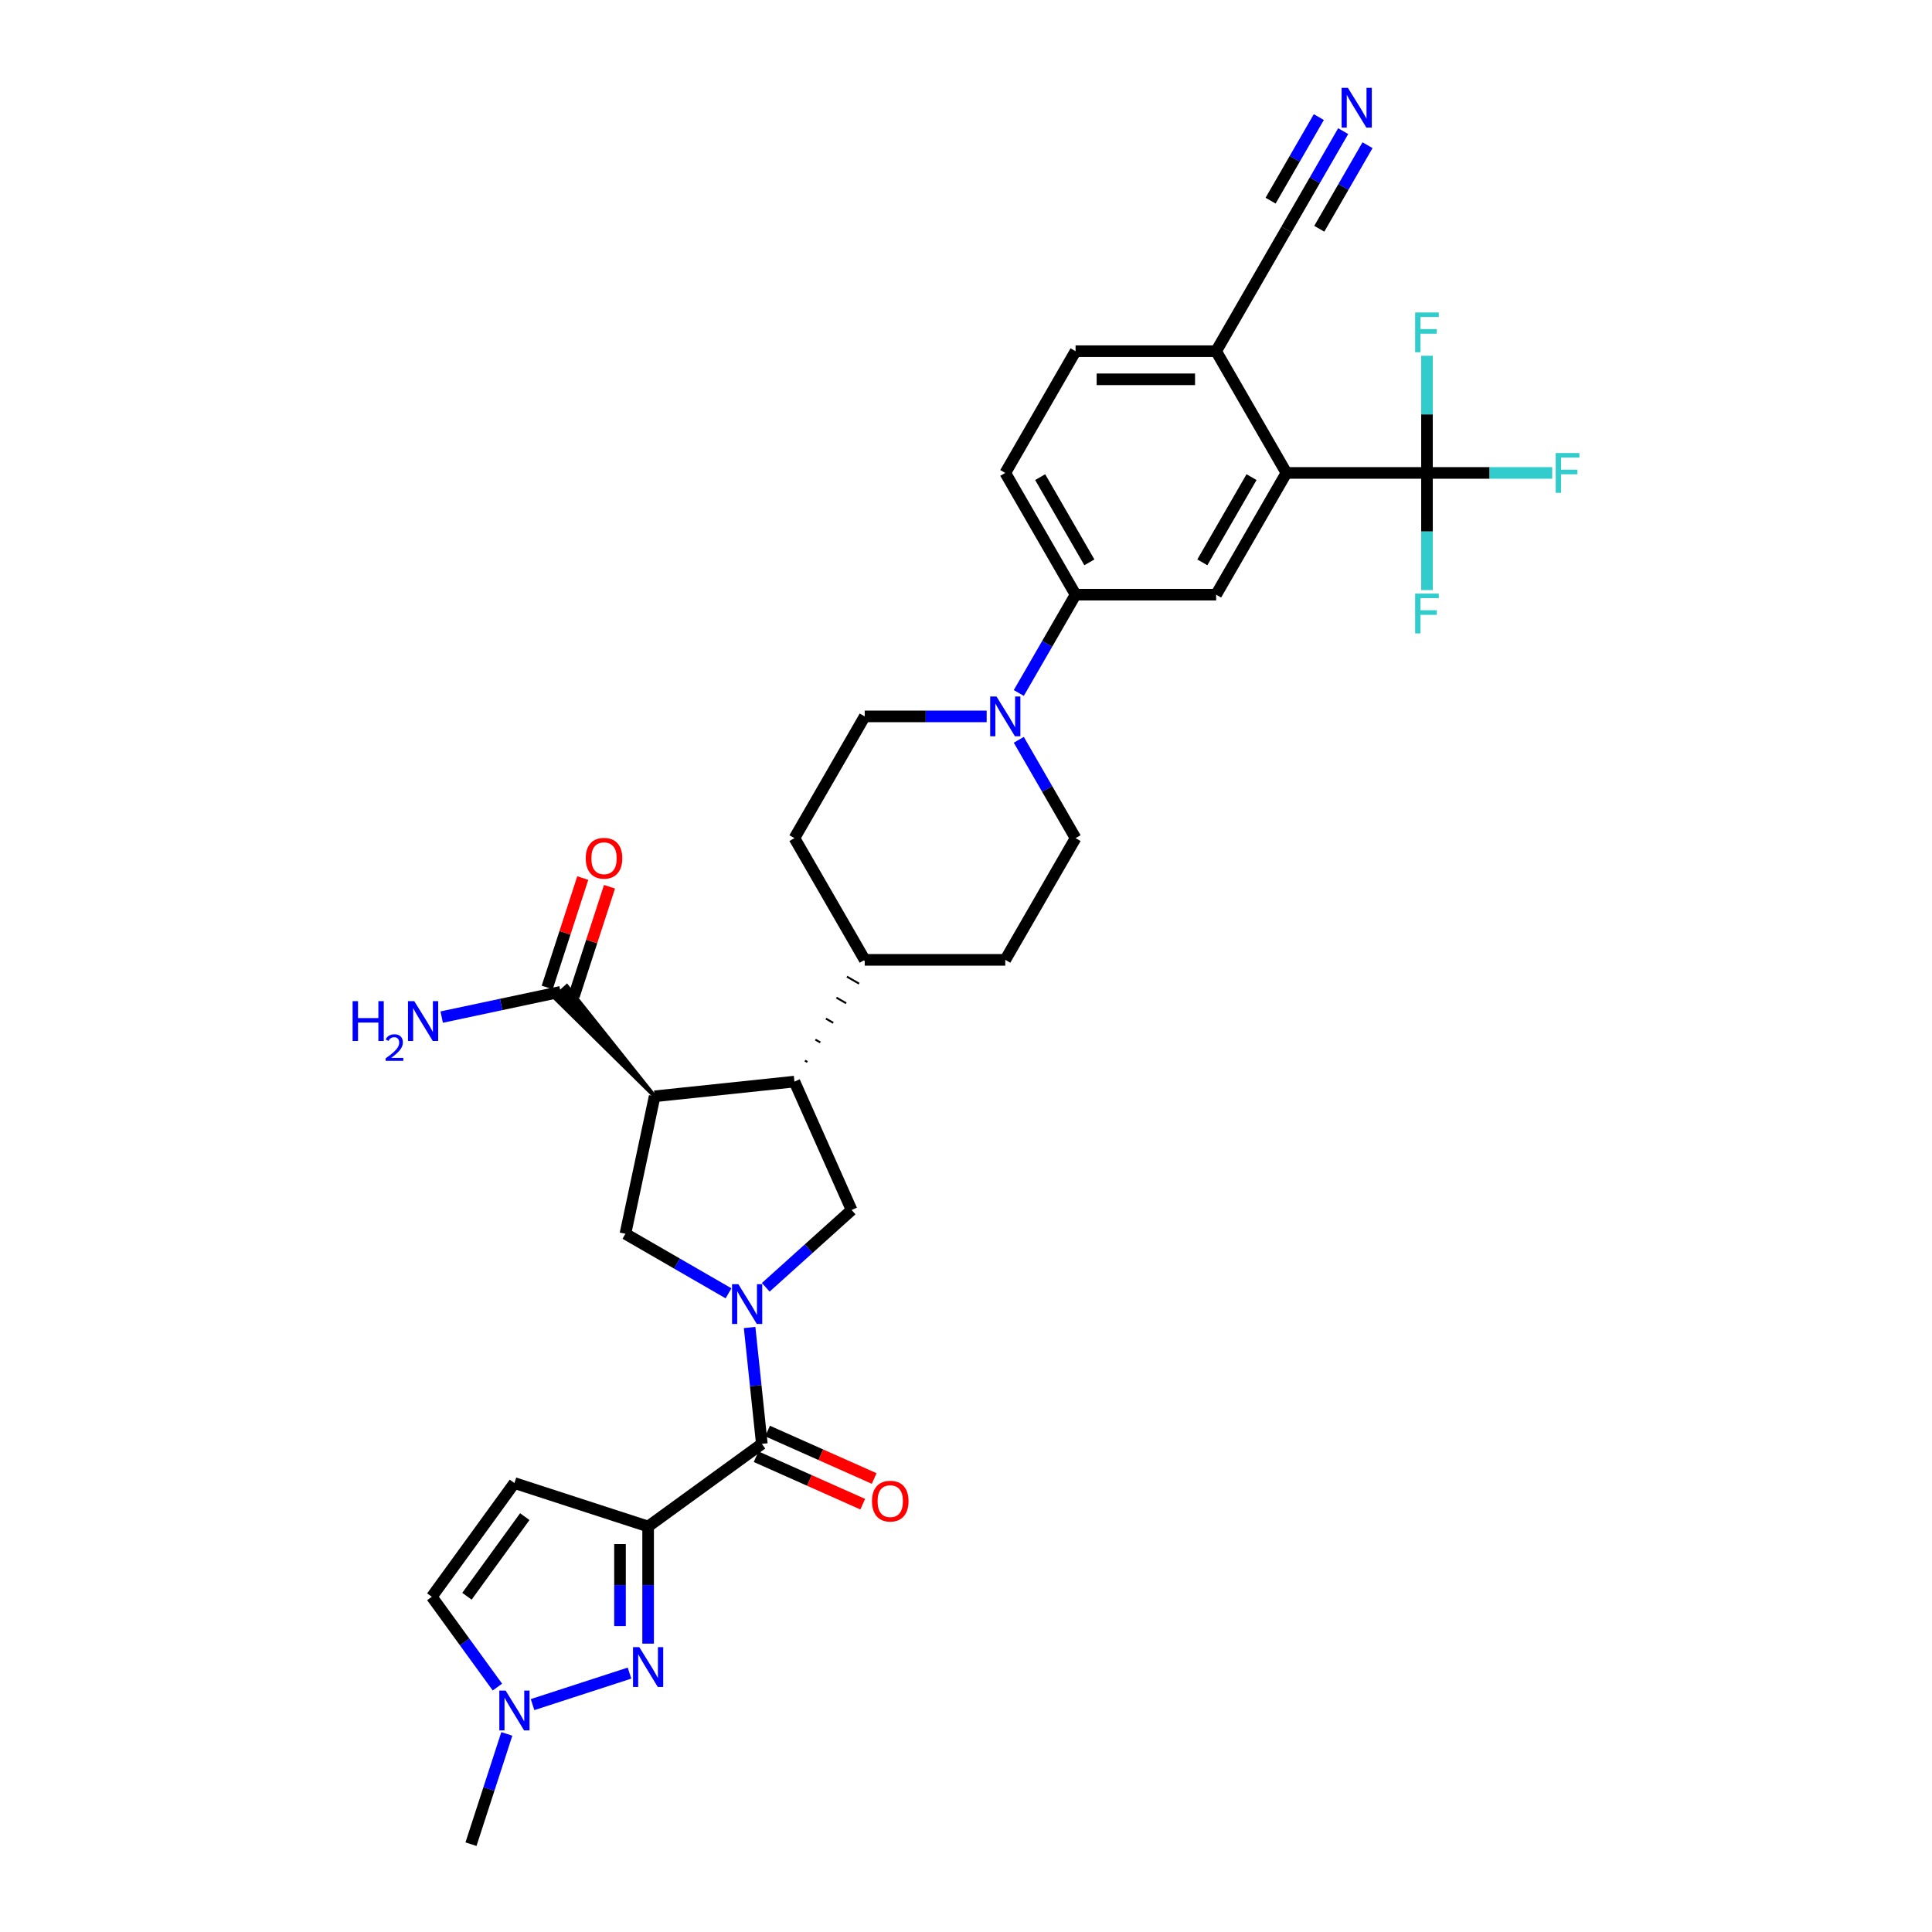 <?xml version='1.0' encoding='iso-8859-1'?>
<svg version='1.1' baseProfile='full'
              xmlns='http://www.w3.org/2000/svg'
                      xmlns:rdkit='http://www.rdkit.org/xml'
                      xmlns:xlink='http://www.w3.org/1999/xlink'
                  xml:space='preserve'
width='1000px' height='1000px' viewBox='0 0 1000 1000'>
<!-- END OF HEADER -->
<rect style='opacity:1.0;fill:#FFFFFF;stroke:none' width='1000' height='1000' x='0' y='0'> </rect>
<path class='bond-3' d='M 387.995,687.106 L 391.161,717.225' style='fill:none;fill-rule:evenodd;stroke:#0000FF;stroke-width:6px;stroke-linecap:butt;stroke-linejoin:miter;stroke-opacity:1' />
<path class='bond-3' d='M 391.161,717.225 L 394.326,747.343' style='fill:none;fill-rule:evenodd;stroke:#000000;stroke-width:6px;stroke-linecap:butt;stroke-linejoin:miter;stroke-opacity:1' />
<path class='bond-4' d='M 377.088,669.423 L 350.4,654.015' style='fill:none;fill-rule:evenodd;stroke:#0000FF;stroke-width:6px;stroke-linecap:butt;stroke-linejoin:miter;stroke-opacity:1' />
<path class='bond-4' d='M 350.4,654.015 L 323.712,638.606' style='fill:none;fill-rule:evenodd;stroke:#000000;stroke-width:6px;stroke-linecap:butt;stroke-linejoin:miter;stroke-opacity:1' />
<path class='bond-7' d='M 396.354,666.311 L 418.572,646.306' style='fill:none;fill-rule:evenodd;stroke:#0000FF;stroke-width:6px;stroke-linecap:butt;stroke-linejoin:miter;stroke-opacity:1' />
<path class='bond-7' d='M 418.572,646.306 L 440.79,626.301' style='fill:none;fill-rule:evenodd;stroke:#000000;stroke-width:6px;stroke-linecap:butt;stroke-linejoin:miter;stroke-opacity:1' />
<path class='bond-0' d='M 335.465,790.109 L 394.326,747.343' style='fill:none;fill-rule:evenodd;stroke:#000000;stroke-width:6px;stroke-linecap:butt;stroke-linejoin:miter;stroke-opacity:1' />
<path class='bond-2' d='M 335.465,790.109 L 335.465,820.427' style='fill:none;fill-rule:evenodd;stroke:#000000;stroke-width:6px;stroke-linecap:butt;stroke-linejoin:miter;stroke-opacity:1' />
<path class='bond-2' d='M 335.465,820.427 L 335.465,850.745' style='fill:none;fill-rule:evenodd;stroke:#0000FF;stroke-width:6px;stroke-linecap:butt;stroke-linejoin:miter;stroke-opacity:1' />
<path class='bond-2' d='M 320.913,799.204 L 320.913,820.427' style='fill:none;fill-rule:evenodd;stroke:#000000;stroke-width:6px;stroke-linecap:butt;stroke-linejoin:miter;stroke-opacity:1' />
<path class='bond-2' d='M 320.913,820.427 L 320.913,841.649' style='fill:none;fill-rule:evenodd;stroke:#0000FF;stroke-width:6px;stroke-linecap:butt;stroke-linejoin:miter;stroke-opacity:1' />
<path class='bond-8' d='M 335.465,790.109 L 266.268,767.626' style='fill:none;fill-rule:evenodd;stroke:#000000;stroke-width:6px;stroke-linecap:butt;stroke-linejoin:miter;stroke-opacity:1' />
<path class='bond-1' d='M 338.839,567.439 L 323.712,638.606' style='fill:none;fill-rule:evenodd;stroke:#000000;stroke-width:6px;stroke-linecap:butt;stroke-linejoin:miter;stroke-opacity:1' />
<path class='bond-12' d='M 338.839,567.439 L 293.399,510.449 L 286.91,516.291 Z' style='fill:#000000;fill-rule:evenodd;fill-opacity:1;stroke:#000000;stroke-width:2px;stroke-linecap:butt;stroke-linejoin:miter;stroke-opacity:1;' />
<path class='bond-33' d='M 338.839,567.439 L 411.197,559.834' style='fill:none;fill-rule:evenodd;stroke:#000000;stroke-width:6px;stroke-linecap:butt;stroke-linejoin:miter;stroke-opacity:1' />
<path class='bond-11' d='M 325.831,865.996 L 275.648,882.302' style='fill:none;fill-rule:evenodd;stroke:#0000FF;stroke-width:6px;stroke-linecap:butt;stroke-linejoin:miter;stroke-opacity:1' />
<path class='bond-20' d='M 391.367,753.99 L 418.962,766.276' style='fill:none;fill-rule:evenodd;stroke:#000000;stroke-width:6px;stroke-linecap:butt;stroke-linejoin:miter;stroke-opacity:1' />
<path class='bond-20' d='M 418.962,766.276 L 446.557,778.562' style='fill:none;fill-rule:evenodd;stroke:#FF0000;stroke-width:6px;stroke-linecap:butt;stroke-linejoin:miter;stroke-opacity:1' />
<path class='bond-20' d='M 397.286,740.697 L 424.88,752.983' style='fill:none;fill-rule:evenodd;stroke:#000000;stroke-width:6px;stroke-linecap:butt;stroke-linejoin:miter;stroke-opacity:1' />
<path class='bond-20' d='M 424.88,752.983 L 452.475,765.269' style='fill:none;fill-rule:evenodd;stroke:#FF0000;stroke-width:6px;stroke-linecap:butt;stroke-linejoin:miter;stroke-opacity:1' />
<path class='bond-5' d='M 411.197,559.834 L 440.79,626.301' style='fill:none;fill-rule:evenodd;stroke:#000000;stroke-width:6px;stroke-linecap:butt;stroke-linejoin:miter;stroke-opacity:1' />
<path class='bond-19' d='M 417.89,549.696 L 416.63,548.968' style='fill:none;fill-rule:evenodd;stroke:#000000;stroke-width:1.0px;stroke-linecap:butt;stroke-linejoin:miter;stroke-opacity:1' />
<path class='bond-19' d='M 424.584,539.558 L 422.063,538.103' style='fill:none;fill-rule:evenodd;stroke:#000000;stroke-width:1.0px;stroke-linecap:butt;stroke-linejoin:miter;stroke-opacity:1' />
<path class='bond-19' d='M 431.277,529.42 L 427.496,527.237' style='fill:none;fill-rule:evenodd;stroke:#000000;stroke-width:1.0px;stroke-linecap:butt;stroke-linejoin:miter;stroke-opacity:1' />
<path class='bond-19' d='M 437.97,519.282 L 432.929,516.372' style='fill:none;fill-rule:evenodd;stroke:#000000;stroke-width:1.0px;stroke-linecap:butt;stroke-linejoin:miter;stroke-opacity:1' />
<path class='bond-19' d='M 444.663,509.145 L 438.362,505.507' style='fill:none;fill-rule:evenodd;stroke:#000000;stroke-width:1.0px;stroke-linecap:butt;stroke-linejoin:miter;stroke-opacity:1' />
<path class='bond-19' d='M 451.356,499.007 L 443.795,494.641' style='fill:none;fill-rule:evenodd;stroke:#000000;stroke-width:1.0px;stroke-linecap:butt;stroke-linejoin:miter;stroke-opacity:1' />
<path class='bond-6' d='M 738.605,244.786 L 665.847,244.786' style='fill:none;fill-rule:evenodd;stroke:#000000;stroke-width:6px;stroke-linecap:butt;stroke-linejoin:miter;stroke-opacity:1' />
<path class='bond-26' d='M 738.605,244.786 L 771.011,244.786' style='fill:none;fill-rule:evenodd;stroke:#000000;stroke-width:6px;stroke-linecap:butt;stroke-linejoin:miter;stroke-opacity:1' />
<path class='bond-26' d='M 771.011,244.786 L 803.417,244.786' style='fill:none;fill-rule:evenodd;stroke:#33CCCC;stroke-width:6px;stroke-linecap:butt;stroke-linejoin:miter;stroke-opacity:1' />
<path class='bond-27' d='M 738.605,244.786 L 738.605,275.104' style='fill:none;fill-rule:evenodd;stroke:#000000;stroke-width:6px;stroke-linecap:butt;stroke-linejoin:miter;stroke-opacity:1' />
<path class='bond-27' d='M 738.605,275.104 L 738.605,305.422' style='fill:none;fill-rule:evenodd;stroke:#33CCCC;stroke-width:6px;stroke-linecap:butt;stroke-linejoin:miter;stroke-opacity:1' />
<path class='bond-28' d='M 738.605,244.786 L 738.605,214.468' style='fill:none;fill-rule:evenodd;stroke:#000000;stroke-width:6px;stroke-linecap:butt;stroke-linejoin:miter;stroke-opacity:1' />
<path class='bond-28' d='M 738.605,214.468 L 738.605,184.15' style='fill:none;fill-rule:evenodd;stroke:#33CCCC;stroke-width:6px;stroke-linecap:butt;stroke-linejoin:miter;stroke-opacity:1' />
<path class='bond-15' d='M 266.268,767.626 L 223.503,826.487' style='fill:none;fill-rule:evenodd;stroke:#000000;stroke-width:6px;stroke-linecap:butt;stroke-linejoin:miter;stroke-opacity:1' />
<path class='bond-15' d='M 271.626,785.008 L 241.69,826.211' style='fill:none;fill-rule:evenodd;stroke:#000000;stroke-width:6px;stroke-linecap:butt;stroke-linejoin:miter;stroke-opacity:1' />
<path class='bond-9' d='M 665.847,244.786 L 629.469,307.795' style='fill:none;fill-rule:evenodd;stroke:#000000;stroke-width:6px;stroke-linecap:butt;stroke-linejoin:miter;stroke-opacity:1' />
<path class='bond-9' d='M 647.789,246.961 L 622.324,291.068' style='fill:none;fill-rule:evenodd;stroke:#000000;stroke-width:6px;stroke-linecap:butt;stroke-linejoin:miter;stroke-opacity:1' />
<path class='bond-36' d='M 665.847,244.786 L 629.469,181.776' style='fill:none;fill-rule:evenodd;stroke:#000000;stroke-width:6px;stroke-linecap:butt;stroke-linejoin:miter;stroke-opacity:1' />
<path class='bond-10' d='M 510.7,370.805 L 479.138,370.805' style='fill:none;fill-rule:evenodd;stroke:#0000FF;stroke-width:6px;stroke-linecap:butt;stroke-linejoin:miter;stroke-opacity:1' />
<path class='bond-10' d='M 479.138,370.805 L 447.576,370.805' style='fill:none;fill-rule:evenodd;stroke:#000000;stroke-width:6px;stroke-linecap:butt;stroke-linejoin:miter;stroke-opacity:1' />
<path class='bond-14' d='M 527.331,358.683 L 542.021,333.239' style='fill:none;fill-rule:evenodd;stroke:#0000FF;stroke-width:6px;stroke-linecap:butt;stroke-linejoin:miter;stroke-opacity:1' />
<path class='bond-14' d='M 542.021,333.239 L 556.712,307.795' style='fill:none;fill-rule:evenodd;stroke:#000000;stroke-width:6px;stroke-linecap:butt;stroke-linejoin:miter;stroke-opacity:1' />
<path class='bond-35' d='M 527.331,382.926 L 542.021,408.37' style='fill:none;fill-rule:evenodd;stroke:#0000FF;stroke-width:6px;stroke-linecap:butt;stroke-linejoin:miter;stroke-opacity:1' />
<path class='bond-35' d='M 542.021,408.37 L 556.712,433.814' style='fill:none;fill-rule:evenodd;stroke:#000000;stroke-width:6px;stroke-linecap:butt;stroke-linejoin:miter;stroke-opacity:1' />
<path class='bond-32' d='M 262.33,897.471 L 253.057,926.008' style='fill:none;fill-rule:evenodd;stroke:#0000FF;stroke-width:6px;stroke-linecap:butt;stroke-linejoin:miter;stroke-opacity:1' />
<path class='bond-32' d='M 253.057,926.008 L 243.785,954.545' style='fill:none;fill-rule:evenodd;stroke:#000000;stroke-width:6px;stroke-linecap:butt;stroke-linejoin:miter;stroke-opacity:1' />
<path class='bond-34' d='M 257.462,873.228 L 240.482,849.858' style='fill:none;fill-rule:evenodd;stroke:#0000FF;stroke-width:6px;stroke-linecap:butt;stroke-linejoin:miter;stroke-opacity:1' />
<path class='bond-34' d='M 240.482,849.858 L 223.503,826.487' style='fill:none;fill-rule:evenodd;stroke:#000000;stroke-width:6px;stroke-linecap:butt;stroke-linejoin:miter;stroke-opacity:1' />
<path class='bond-23' d='M 297.074,515.618 L 306.276,487.299' style='fill:none;fill-rule:evenodd;stroke:#000000;stroke-width:6px;stroke-linecap:butt;stroke-linejoin:miter;stroke-opacity:1' />
<path class='bond-23' d='M 306.276,487.299 L 315.477,458.98' style='fill:none;fill-rule:evenodd;stroke:#FF0000;stroke-width:6px;stroke-linecap:butt;stroke-linejoin:miter;stroke-opacity:1' />
<path class='bond-23' d='M 283.235,511.121 L 292.436,482.802' style='fill:none;fill-rule:evenodd;stroke:#000000;stroke-width:6px;stroke-linecap:butt;stroke-linejoin:miter;stroke-opacity:1' />
<path class='bond-23' d='M 292.436,482.802 L 301.638,454.483' style='fill:none;fill-rule:evenodd;stroke:#FF0000;stroke-width:6px;stroke-linecap:butt;stroke-linejoin:miter;stroke-opacity:1' />
<path class='bond-31' d='M 290.155,513.37 L 259.387,519.909' style='fill:none;fill-rule:evenodd;stroke:#000000;stroke-width:6px;stroke-linecap:butt;stroke-linejoin:miter;stroke-opacity:1' />
<path class='bond-31' d='M 259.387,519.909 L 228.62,526.449' style='fill:none;fill-rule:evenodd;stroke:#0000FF;stroke-width:6px;stroke-linecap:butt;stroke-linejoin:miter;stroke-opacity:1' />
<path class='bond-13' d='M 629.469,307.795 L 556.712,307.795' style='fill:none;fill-rule:evenodd;stroke:#000000;stroke-width:6px;stroke-linecap:butt;stroke-linejoin:miter;stroke-opacity:1' />
<path class='bond-24' d='M 556.712,307.795 L 520.333,244.786' style='fill:none;fill-rule:evenodd;stroke:#000000;stroke-width:6px;stroke-linecap:butt;stroke-linejoin:miter;stroke-opacity:1' />
<path class='bond-24' d='M 563.857,291.068 L 538.392,246.961' style='fill:none;fill-rule:evenodd;stroke:#000000;stroke-width:6px;stroke-linecap:butt;stroke-linejoin:miter;stroke-opacity:1' />
<path class='bond-16' d='M 695.228,67.878 L 680.538,93.322' style='fill:none;fill-rule:evenodd;stroke:#0000FF;stroke-width:6px;stroke-linecap:butt;stroke-linejoin:miter;stroke-opacity:1' />
<path class='bond-16' d='M 680.538,93.322 L 665.847,118.767' style='fill:none;fill-rule:evenodd;stroke:#000000;stroke-width:6px;stroke-linecap:butt;stroke-linejoin:miter;stroke-opacity:1' />
<path class='bond-16' d='M 682.626,60.603 L 670.139,82.23' style='fill:none;fill-rule:evenodd;stroke:#0000FF;stroke-width:6px;stroke-linecap:butt;stroke-linejoin:miter;stroke-opacity:1' />
<path class='bond-16' d='M 670.139,82.23 L 657.653,103.858' style='fill:none;fill-rule:evenodd;stroke:#000000;stroke-width:6px;stroke-linecap:butt;stroke-linejoin:miter;stroke-opacity:1' />
<path class='bond-16' d='M 707.83,75.154 L 695.343,96.781' style='fill:none;fill-rule:evenodd;stroke:#0000FF;stroke-width:6px;stroke-linecap:butt;stroke-linejoin:miter;stroke-opacity:1' />
<path class='bond-16' d='M 695.343,96.781 L 682.856,118.409' style='fill:none;fill-rule:evenodd;stroke:#000000;stroke-width:6px;stroke-linecap:butt;stroke-linejoin:miter;stroke-opacity:1' />
<path class='bond-17' d='M 665.847,118.767 L 629.469,181.776' style='fill:none;fill-rule:evenodd;stroke:#000000;stroke-width:6px;stroke-linecap:butt;stroke-linejoin:miter;stroke-opacity:1' />
<path class='bond-18' d='M 629.469,181.776 L 556.712,181.776' style='fill:none;fill-rule:evenodd;stroke:#000000;stroke-width:6px;stroke-linecap:butt;stroke-linejoin:miter;stroke-opacity:1' />
<path class='bond-18' d='M 618.555,196.328 L 567.625,196.328' style='fill:none;fill-rule:evenodd;stroke:#000000;stroke-width:6px;stroke-linecap:butt;stroke-linejoin:miter;stroke-opacity:1' />
<path class='bond-29' d='M 447.576,496.824 L 520.333,496.824' style='fill:none;fill-rule:evenodd;stroke:#000000;stroke-width:6px;stroke-linecap:butt;stroke-linejoin:miter;stroke-opacity:1' />
<path class='bond-30' d='M 447.576,496.824 L 411.197,433.814' style='fill:none;fill-rule:evenodd;stroke:#000000;stroke-width:6px;stroke-linecap:butt;stroke-linejoin:miter;stroke-opacity:1' />
<path class='bond-21' d='M 447.576,370.805 L 411.197,433.814' style='fill:none;fill-rule:evenodd;stroke:#000000;stroke-width:6px;stroke-linecap:butt;stroke-linejoin:miter;stroke-opacity:1' />
<path class='bond-22' d='M 556.712,433.814 L 520.333,496.824' style='fill:none;fill-rule:evenodd;stroke:#000000;stroke-width:6px;stroke-linecap:butt;stroke-linejoin:miter;stroke-opacity:1' />
<path class='bond-25' d='M 520.333,244.786 L 556.712,181.776' style='fill:none;fill-rule:evenodd;stroke:#000000;stroke-width:6px;stroke-linecap:butt;stroke-linejoin:miter;stroke-opacity:1' />
<path  class='atom-0' d='M 382.167 664.682
L 388.918 675.596
Q 389.588 676.673, 390.665 678.622
Q 391.741 680.572, 391.8 680.689
L 391.8 664.682
L 394.535 664.682
L 394.535 685.287
L 391.712 685.287
L 384.466 673.355
Q 383.622 671.958, 382.719 670.357
Q 381.846 668.757, 381.584 668.262
L 381.584 685.287
L 378.907 685.287
L 378.907 664.682
L 382.167 664.682
' fill='#0000FF'/>
<path  class='atom-3' d='M 330.91 852.564
L 337.662 863.477
Q 338.331 864.554, 339.408 866.504
Q 340.485 868.454, 340.543 868.57
L 340.543 852.564
L 343.279 852.564
L 343.279 873.168
L 340.456 873.168
L 333.209 861.236
Q 332.365 859.839, 331.463 858.239
Q 330.59 856.638, 330.328 856.143
L 330.328 873.168
L 327.65 873.168
L 327.65 852.564
L 330.91 852.564
' fill='#0000FF'/>
<path  class='atom-11' d='M 515.778 360.502
L 522.53 371.416
Q 523.2 372.493, 524.276 374.443
Q 525.353 376.393, 525.411 376.509
L 525.411 360.502
L 528.147 360.502
L 528.147 381.107
L 525.324 381.107
L 518.078 369.175
Q 517.234 367.778, 516.331 366.177
Q 515.458 364.577, 515.196 364.082
L 515.196 381.107
L 512.519 381.107
L 512.519 360.502
L 515.778 360.502
' fill='#0000FF'/>
<path  class='atom-12' d='M 261.714 875.047
L 268.466 885.96
Q 269.135 887.037, 270.212 888.987
Q 271.289 890.937, 271.347 891.053
L 271.347 875.047
L 274.082 875.047
L 274.082 895.652
L 271.259 895.652
L 264.013 883.719
Q 263.169 882.323, 262.267 880.722
Q 261.394 879.121, 261.132 878.626
L 261.132 895.652
L 258.454 895.652
L 258.454 875.047
L 261.714 875.047
' fill='#0000FF'/>
<path  class='atom-17' d='M 697.671 45.455
L 704.423 56.368
Q 705.093 57.445, 706.169 59.395
Q 707.246 61.345, 707.304 61.461
L 707.304 45.455
L 710.04 45.455
L 710.04 66.059
L 707.217 66.059
L 699.971 54.127
Q 699.127 52.73, 698.224 51.13
Q 697.351 49.529, 697.089 49.034
L 697.089 66.059
L 694.412 66.059
L 694.412 45.455
L 697.671 45.455
' fill='#0000FF'/>
<path  class='atom-21' d='M 451.335 776.994
Q 451.335 772.047, 453.78 769.282
Q 456.224 766.517, 460.793 766.517
Q 465.362 766.517, 467.807 769.282
Q 470.252 772.047, 470.252 776.994
Q 470.252 782, 467.778 784.852
Q 465.304 787.675, 460.793 787.675
Q 456.253 787.675, 453.78 784.852
Q 451.335 782.029, 451.335 776.994
M 460.793 785.347
Q 463.936 785.347, 465.624 783.252
Q 467.341 781.127, 467.341 776.994
Q 467.341 772.949, 465.624 770.912
Q 463.936 768.846, 460.793 768.846
Q 457.65 768.846, 455.933 770.883
Q 454.245 772.92, 454.245 776.994
Q 454.245 781.156, 455.933 783.252
Q 457.65 785.347, 460.793 785.347
' fill='#FF0000'/>
<path  class='atom-24' d='M 303.179 444.232
Q 303.179 439.284, 305.624 436.519
Q 308.069 433.755, 312.638 433.755
Q 317.207 433.755, 319.652 436.519
Q 322.096 439.284, 322.096 444.232
Q 322.096 449.237, 319.622 452.089
Q 317.149 454.912, 312.638 454.912
Q 308.098 454.912, 305.624 452.089
Q 303.179 449.266, 303.179 444.232
M 312.638 452.584
Q 315.781 452.584, 317.469 450.489
Q 319.186 448.364, 319.186 444.232
Q 319.186 440.186, 317.469 438.149
Q 315.781 436.083, 312.638 436.083
Q 309.495 436.083, 307.778 438.12
Q 306.09 440.157, 306.09 444.232
Q 306.09 448.393, 307.778 450.489
Q 309.495 452.584, 312.638 452.584
' fill='#FF0000'/>
<path  class='atom-27' d='M 805.236 234.483
L 817.488 234.483
L 817.488 236.841
L 808 236.841
L 808 243.098
L 816.44 243.098
L 816.44 245.484
L 808 245.484
L 808 255.088
L 805.236 255.088
L 805.236 234.483
' fill='#33CCCC'/>
<path  class='atom-28' d='M 732.478 307.24
L 744.731 307.24
L 744.731 309.598
L 735.243 309.598
L 735.243 315.855
L 743.683 315.855
L 743.683 318.241
L 735.243 318.241
L 735.243 327.845
L 732.478 327.845
L 732.478 307.24
' fill='#33CCCC'/>
<path  class='atom-29' d='M 732.478 161.726
L 744.731 161.726
L 744.731 164.083
L 735.243 164.083
L 735.243 170.341
L 743.683 170.341
L 743.683 172.727
L 735.243 172.727
L 735.243 182.331
L 732.478 182.331
L 732.478 161.726
' fill='#33CCCC'/>
<path  class='atom-32' d='M 182.512 518.194
L 185.306 518.194
L 185.306 526.954
L 195.841 526.954
L 195.841 518.194
L 198.635 518.194
L 198.635 538.799
L 195.841 538.799
L 195.841 529.282
L 185.306 529.282
L 185.306 538.799
L 182.512 538.799
L 182.512 518.194
' fill='#0000FF'/>
<path  class='atom-32' d='M 199.634 538.076
Q 200.133 536.789, 201.324 536.079
Q 202.515 535.349, 204.167 535.349
Q 206.222 535.349, 207.375 536.463
Q 208.527 537.577, 208.527 539.555
Q 208.527 541.572, 207.029 543.454
Q 205.55 545.337, 202.477 547.565
L 208.758 547.565
L 208.758 549.102
L 199.595 549.102
L 199.595 547.815
Q 202.131 546.009, 203.629 544.665
Q 205.147 543.32, 205.876 542.11
Q 206.606 540.9, 206.606 539.651
Q 206.606 538.345, 205.953 537.615
Q 205.3 536.885, 204.167 536.885
Q 203.072 536.885, 202.342 537.327
Q 201.612 537.769, 201.094 538.748
L 199.634 538.076
' fill='#0000FF'/>
<path  class='atom-32' d='M 214.433 518.194
L 221.185 529.108
Q 221.854 530.185, 222.931 532.135
Q 224.008 534.084, 224.066 534.201
L 224.066 518.194
L 226.801 518.194
L 226.801 538.799
L 223.978 538.799
L 216.732 526.867
Q 215.888 525.47, 214.986 523.869
Q 214.113 522.269, 213.851 521.774
L 213.851 538.799
L 211.173 538.799
L 211.173 518.194
L 214.433 518.194
' fill='#0000FF'/>
</svg>

